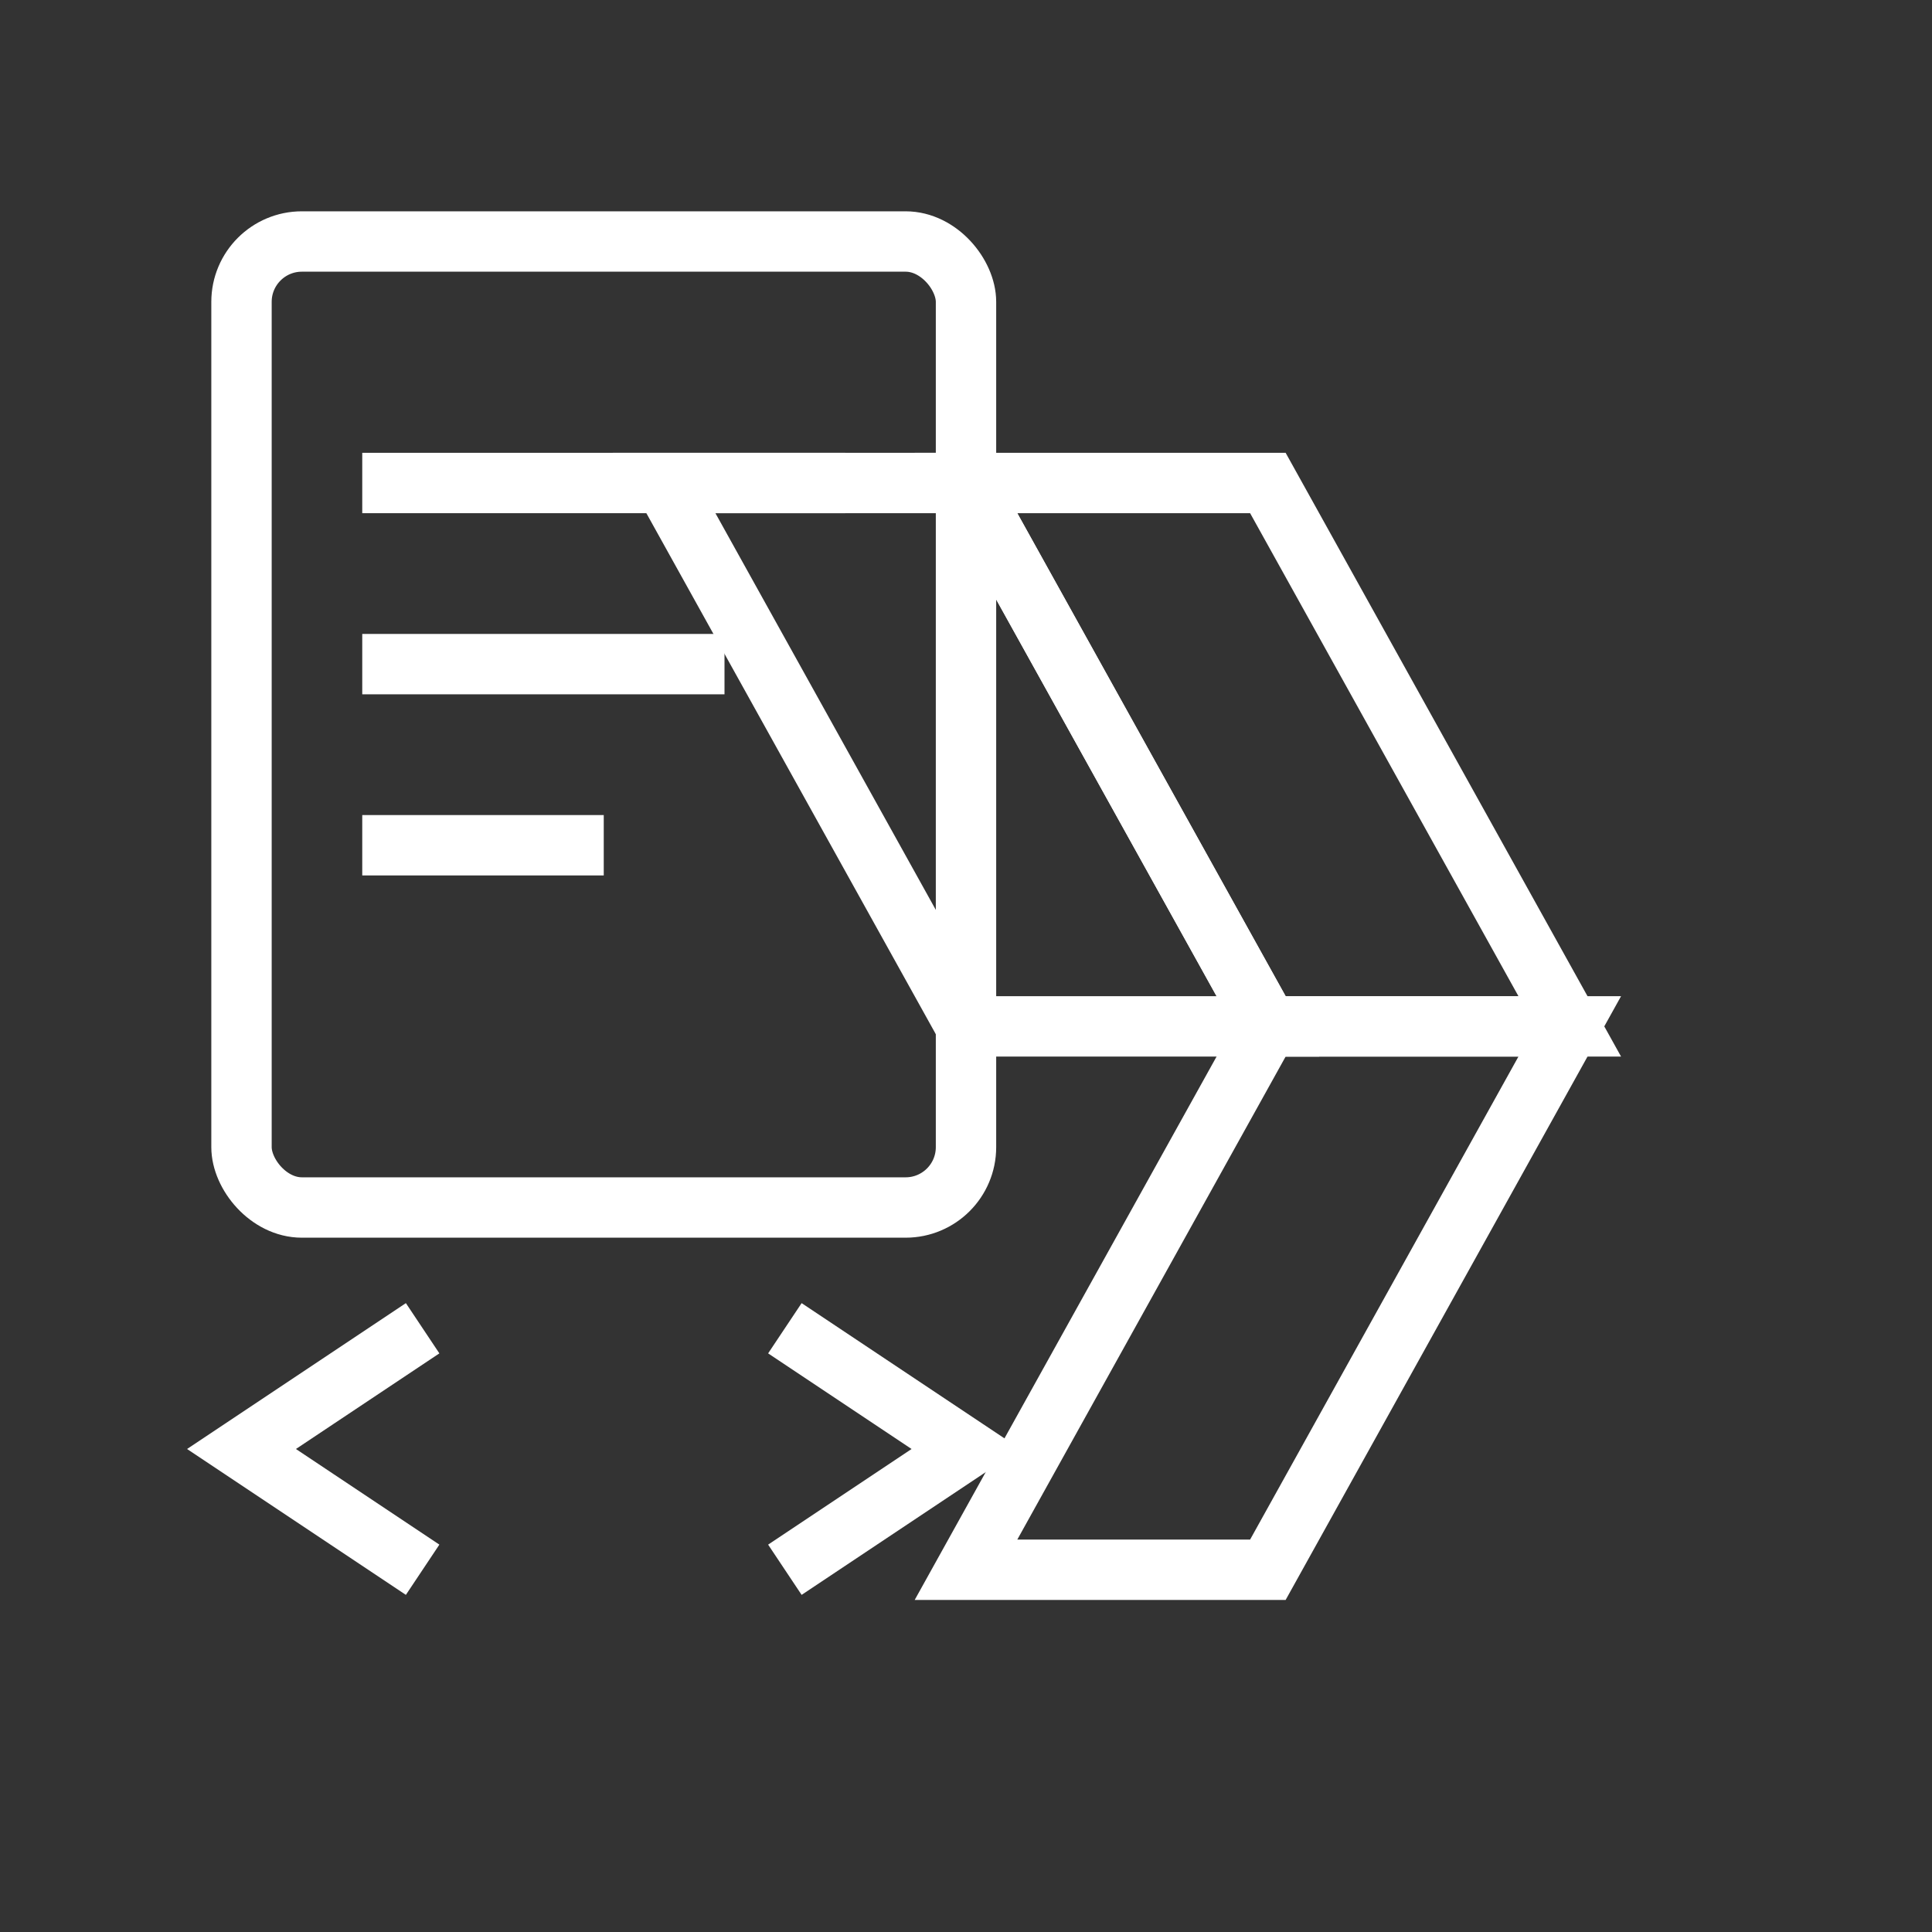 <svg width="64" height="64" viewBox="0 0 64 64" fill="white" xmlns="http://www.w3.org/2000/svg">
  <rect x="0" y="0" width="64" height="64" fill="#333333" stroke="none"/>
  <!-- Document -->
  <rect x="8" y="8" width="24" height="32" rx="2" stroke="white" stroke-width="2" fill="none"/>
  <line x1="12" y1="16" x2="28" y2="16" stroke="white" stroke-width="2"/>
  <line x1="12" y1="22" x2="24" y2="22" stroke="white" stroke-width="2"/>
  <line x1="12" y1="28" x2="20" y2="28" stroke="white" stroke-width="2"/>

  <!-- Google Drive Triangle -->
  <path d="M42 16l10 18h-10l-10-18h10z" stroke="white" stroke-width="2" fill="none"/>
  <path d="M52 34l-10 18h-10l10-18h10z" stroke="white" stroke-width="2" fill="none"/>
  <path d="M32 34L22 16h10l10 18H32z" stroke="white" stroke-width="2" fill="none"/>

  <!-- Merge Tag (angle brackets) -->
  <path d="M14 44l-6 4 6 4" stroke="white" stroke-width="2" fill="none"/>
  <path d="M26 44l6 4-6 4" stroke="white" stroke-width="2" fill="none"/>
</svg>
